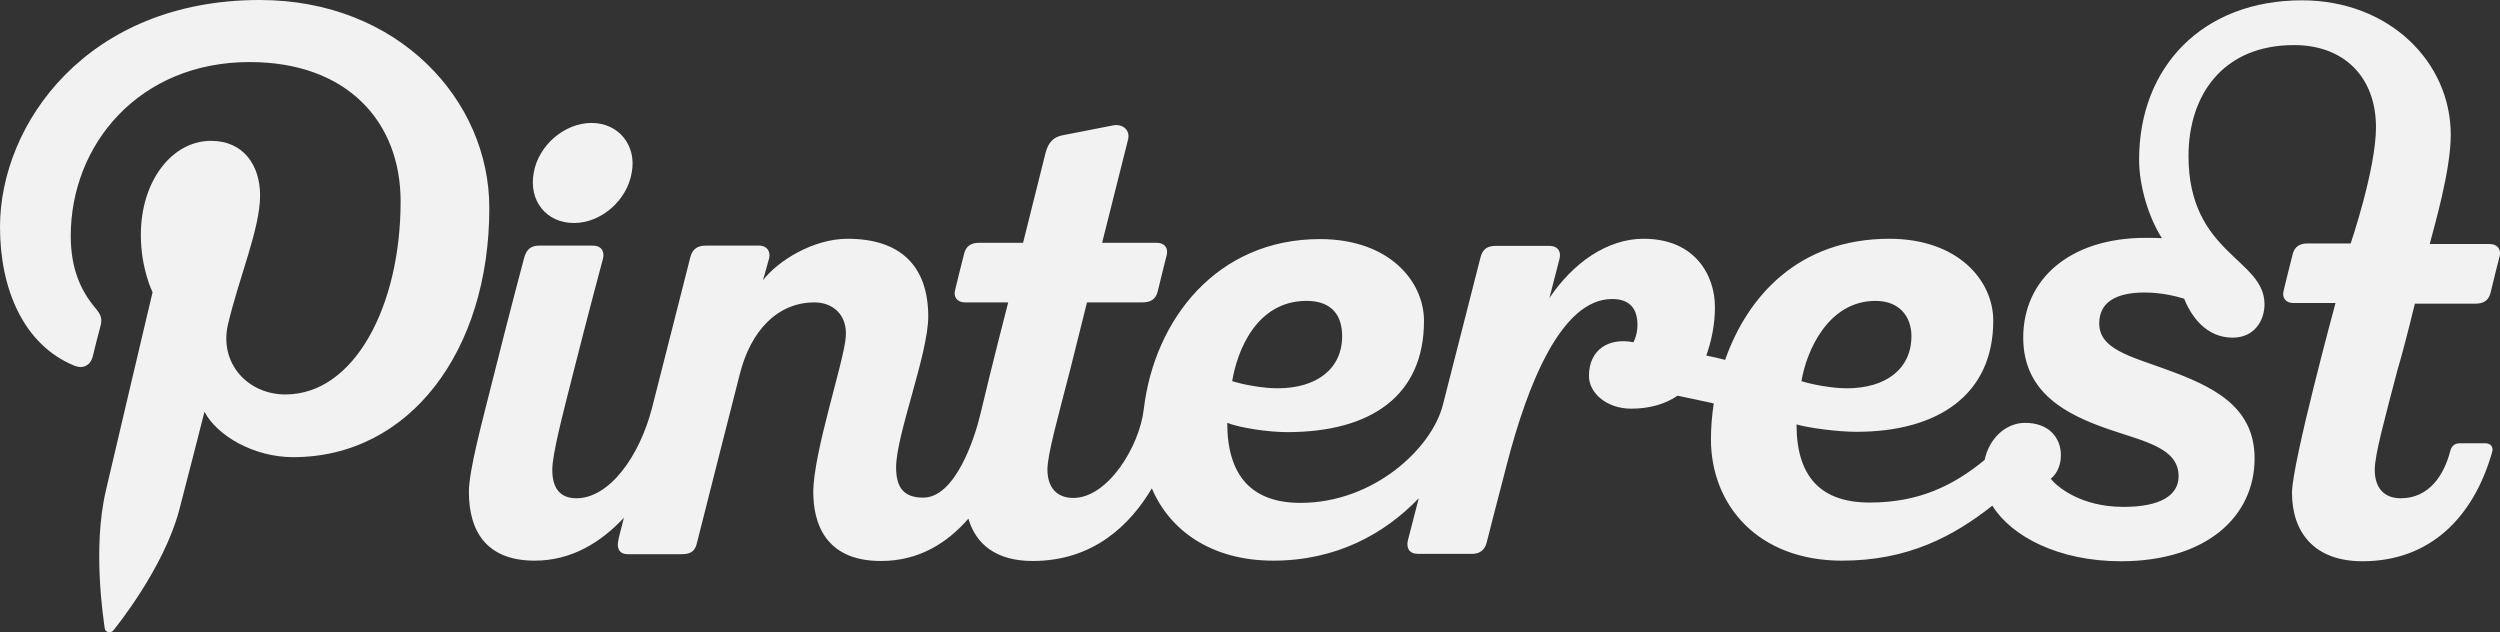 <?xml version="1.0" encoding="UTF-8"?>
<!DOCTYPE svg PUBLIC "-//W3C//DTD SVG 1.1//EN" "http://www.w3.org/Graphics/SVG/1.1/DTD/svg11.dtd">
<!-- Creator: CorelDRAW X7 -->
<svg xmlns="http://www.w3.org/2000/svg" xml:space="preserve" width="57.608mm" height="14.569mm" version="1.1" style="shape-rendering:geometricPrecision; text-rendering:geometricPrecision; image-rendering:optimizeQuality; fill-rule:evenodd; clip-rule:evenodd"
viewBox="0 0 46647 11797"
 xmlns:xlink="http://www.w3.org/1999/xlink">
 <rect x="0" y="0" width="46647" height="11797" fill="#333333" stroke="none"/>
 <defs>
  <style type="text/css">
   <![CDATA[
    .fil0 {fill:#F2F2F2}
   ]]>
  </style>
 </defs>
 <g id="Layer_x0020_1">
  <g id="_1694573351456">
   <g>
    <path class="fil0" d="M10709 4161c507,0 991,-420 1078,-939 97,-507 -243,-928 -750,-928 -507,0 -991,421 -1078,928 -98,519 231,939 750,939z"/>
    <path class="fil0" d="M45059 5666c0,0 1113,0 1130,0 156,0 248,-64 283,-208 51,-207 138,-571 167,-674 34,-133 -41,-231 -185,-231 -34,0 -565,0 -1118,0 81,-323 392,-1360 392,-2040 0,-1355 -1147,-2507 -2778,-2507 -1844,0 -3037,1233 -3037,2974 0,507 190,1101 426,1464 -98,-6 -202,-6 -305,-6 -1401,0 -2283,761 -2283,1862 0,1037 819,1440 1585,1706 686,236 1314,351 1314,881 0,358 -345,571 -1026,571 -806,0 -1244,-380 -1360,-525 75,-57 190,-201 190,-438 0,-334 -230,-605 -668,-605 -369,0 -674,300 -755,692 -588,484 -1234,795 -2144,795 -899,0 -1366,-467 -1366,-1458 213,64 761,138 1118,138 1522,0 2553,-691 2553,-2074 0,-744 -651,-1528 -1942,-1528l6 0c-1701,0 -2652,1078 -3067,2260 -115,-29 -230,-58 -351,-81 92,-265 161,-565 161,-905 0,-582 -363,-1274 -1331,-1274 -674,0 -1314,444 -1758,1107 110,-432 184,-721 190,-738 29,-115 -17,-236 -196,-236 -225,0 -997,0 -997,0 -144,0 -242,52 -282,213 -29,110 -369,1447 -703,2755 -208,813 -1291,1827 -2657,1827 -900,0 -1366,-496 -1366,-1493 236,93 760,173 1118,173 1579,0 2553,-691 2553,-2075 0,-743 -651,-1527 -1942,-1527l0 0c-1914,0 -3084,1487 -3286,3170 -80,703 -674,1660 -1314,1660 -311,0 -484,-196 -484,-530 0,-289 202,-992 427,-1874 75,-293 184,-743 311,-1245 565,0 1020,0 1037,0 156,0 248,-63 283,-207 52,-207 138,-571 167,-674 34,-133 -40,-231 -184,-231 -35,0 -1021,0 -1021,0 0,0 473,-1879 484,-1925 47,-190 -115,-300 -282,-265 0,0 -790,156 -939,184 -150,29 -260,110 -317,323 -6,29 -421,1683 -421,1683 0,0 -801,0 -819,0 -155,0 -247,64 -282,208 -52,207 -144,570 -167,674 -35,132 40,230 184,230 29,0 369,0 807,0 -5,24 -288,1107 -518,2081 -110,467 -473,1562 -1067,1562 -357,0 -507,-179 -507,-565 0,-605 600,-2121 600,-2812 0,-923 -496,-1453 -1505,-1453 -640,0 -1297,409 -1579,773 0,0 86,-294 115,-410 29,-121 -34,-236 -190,-236 -225,0 -772,0 -985,0 -208,0 -271,110 -300,236 -12,52 -369,1447 -709,2790 -236,916 -801,1689 -1412,1689 -311,0 -450,-196 -450,-531 0,-288 185,-997 409,-1879 271,-1072 508,-1953 536,-2057 35,-133 -23,-248 -195,-248 -214,0 -767,0 -992,0 -178,0 -242,92 -282,225 0,0 -283,1060 -577,2236 -213,853 -455,1729 -455,2138 0,732 329,1280 1228,1280 697,0 1245,-352 1665,-801 -63,242 -103,397 -103,415 -35,138 5,265 173,265 224,0 795,0 1014,0 179,0 248,-69 282,-225 35,-150 796,-3135 796,-3135 201,-801 697,-1338 1394,-1338 329,0 617,220 583,646 -35,467 -606,2156 -606,2893 0,559 208,1286 1263,1286 720,0 1245,-346 1631,-790 138,473 513,790 1199,790 1135,0 1821,-675 2224,-1355 335,790 1118,1349 2265,1349 1170,0 2075,-496 2715,-1164 -115,449 -196,760 -202,783 -34,145 23,254 190,254 219,0 911,0 1009,0 138,0 236,-69 271,-213 17,-69 161,-634 369,-1430 392,-1527 1026,-3112 1971,-3112 334,0 473,185 473,484 0,139 -41,260 -75,323 -461,-92 -830,138 -830,628 0,323 334,611 789,611 346,0 634,-86 865,-242 213,46 444,92 674,144 -34,231 -52,456 -52,669 0,1227 876,2265 2444,2265 1228,0 2075,-450 2807,-1026 352,570 1233,1037 2398,1037 1590,0 2495,-830 2495,-1919 0,-991 -812,-1354 -1648,-1660 -680,-248 -1251,-380 -1251,-859 0,-392 311,-576 842,-576 345,0 605,75 743,115 138,346 421,727 905,727 409,0 594,-323 594,-623 0,-853 -1418,-939 -1418,-2766 0,-1136 640,-2070 1971,-2070 922,0 1527,588 1527,1534 0,778 -472,2167 -472,2167 0,0 -784,0 -801,0 -156,0 -248,63 -283,207 -52,208 -144,571 -167,675 -35,132 40,230 184,230 29,0 784,0 784,0 0,0 -812,2991 -812,3539 0,732 409,1279 1314,1279 1273,0 2075,-830 2420,-2034 29,-92 -23,-167 -121,-167 -161,0 -415,0 -484,0 -98,0 -155,57 -178,150 -110,426 -381,876 -923,876 -311,0 -484,-196 -484,-531 0,-288 190,-962 427,-1873 127,-421 322,-1227 322,-1227zm-10063 -52c450,0 669,299 669,657 0,605 -467,974 -1205,974 -265,0 -628,-64 -847,-133 92,-559 496,-1498 1383,-1498zm-10616 0c495,0 663,299 663,657 0,605 -467,974 -1205,974 -265,0 -628,-64 -847,-133 92,-559 449,-1498 1389,-1498z"/>
    <path class="fil0" d="M4847 0c-3222,0 -4847,2311 -4847,4236 0,1164 444,2202 1389,2588 156,63 294,0 340,-167 29,-121 104,-421 138,-542 46,-167 29,-230 -98,-380 -270,-323 -449,-738 -449,-1332 0,-1711 1279,-3245 3337,-3245 1821,0 2818,1113 2818,2600 0,1954 -864,3602 -2149,3602 -709,0 -1240,-588 -1072,-1308 201,-859 599,-1787 599,-2404 0,-553 -300,-1020 -916,-1020 -727,0 -1309,749 -1309,1752 0,640 219,1072 219,1072 0,0 -743,3141 -870,3695 -259,1095 -40,2438 -23,2576 11,81 115,98 161,40 69,-86 928,-1152 1222,-2219 81,-299 478,-1861 478,-1861 237,449 923,847 1655,847 2178,0 3660,-1988 3660,-4645 5,-2012 -1695,-3885 -4283,-3885z"/>
   </g>
  </g>
 </g>
</svg>

